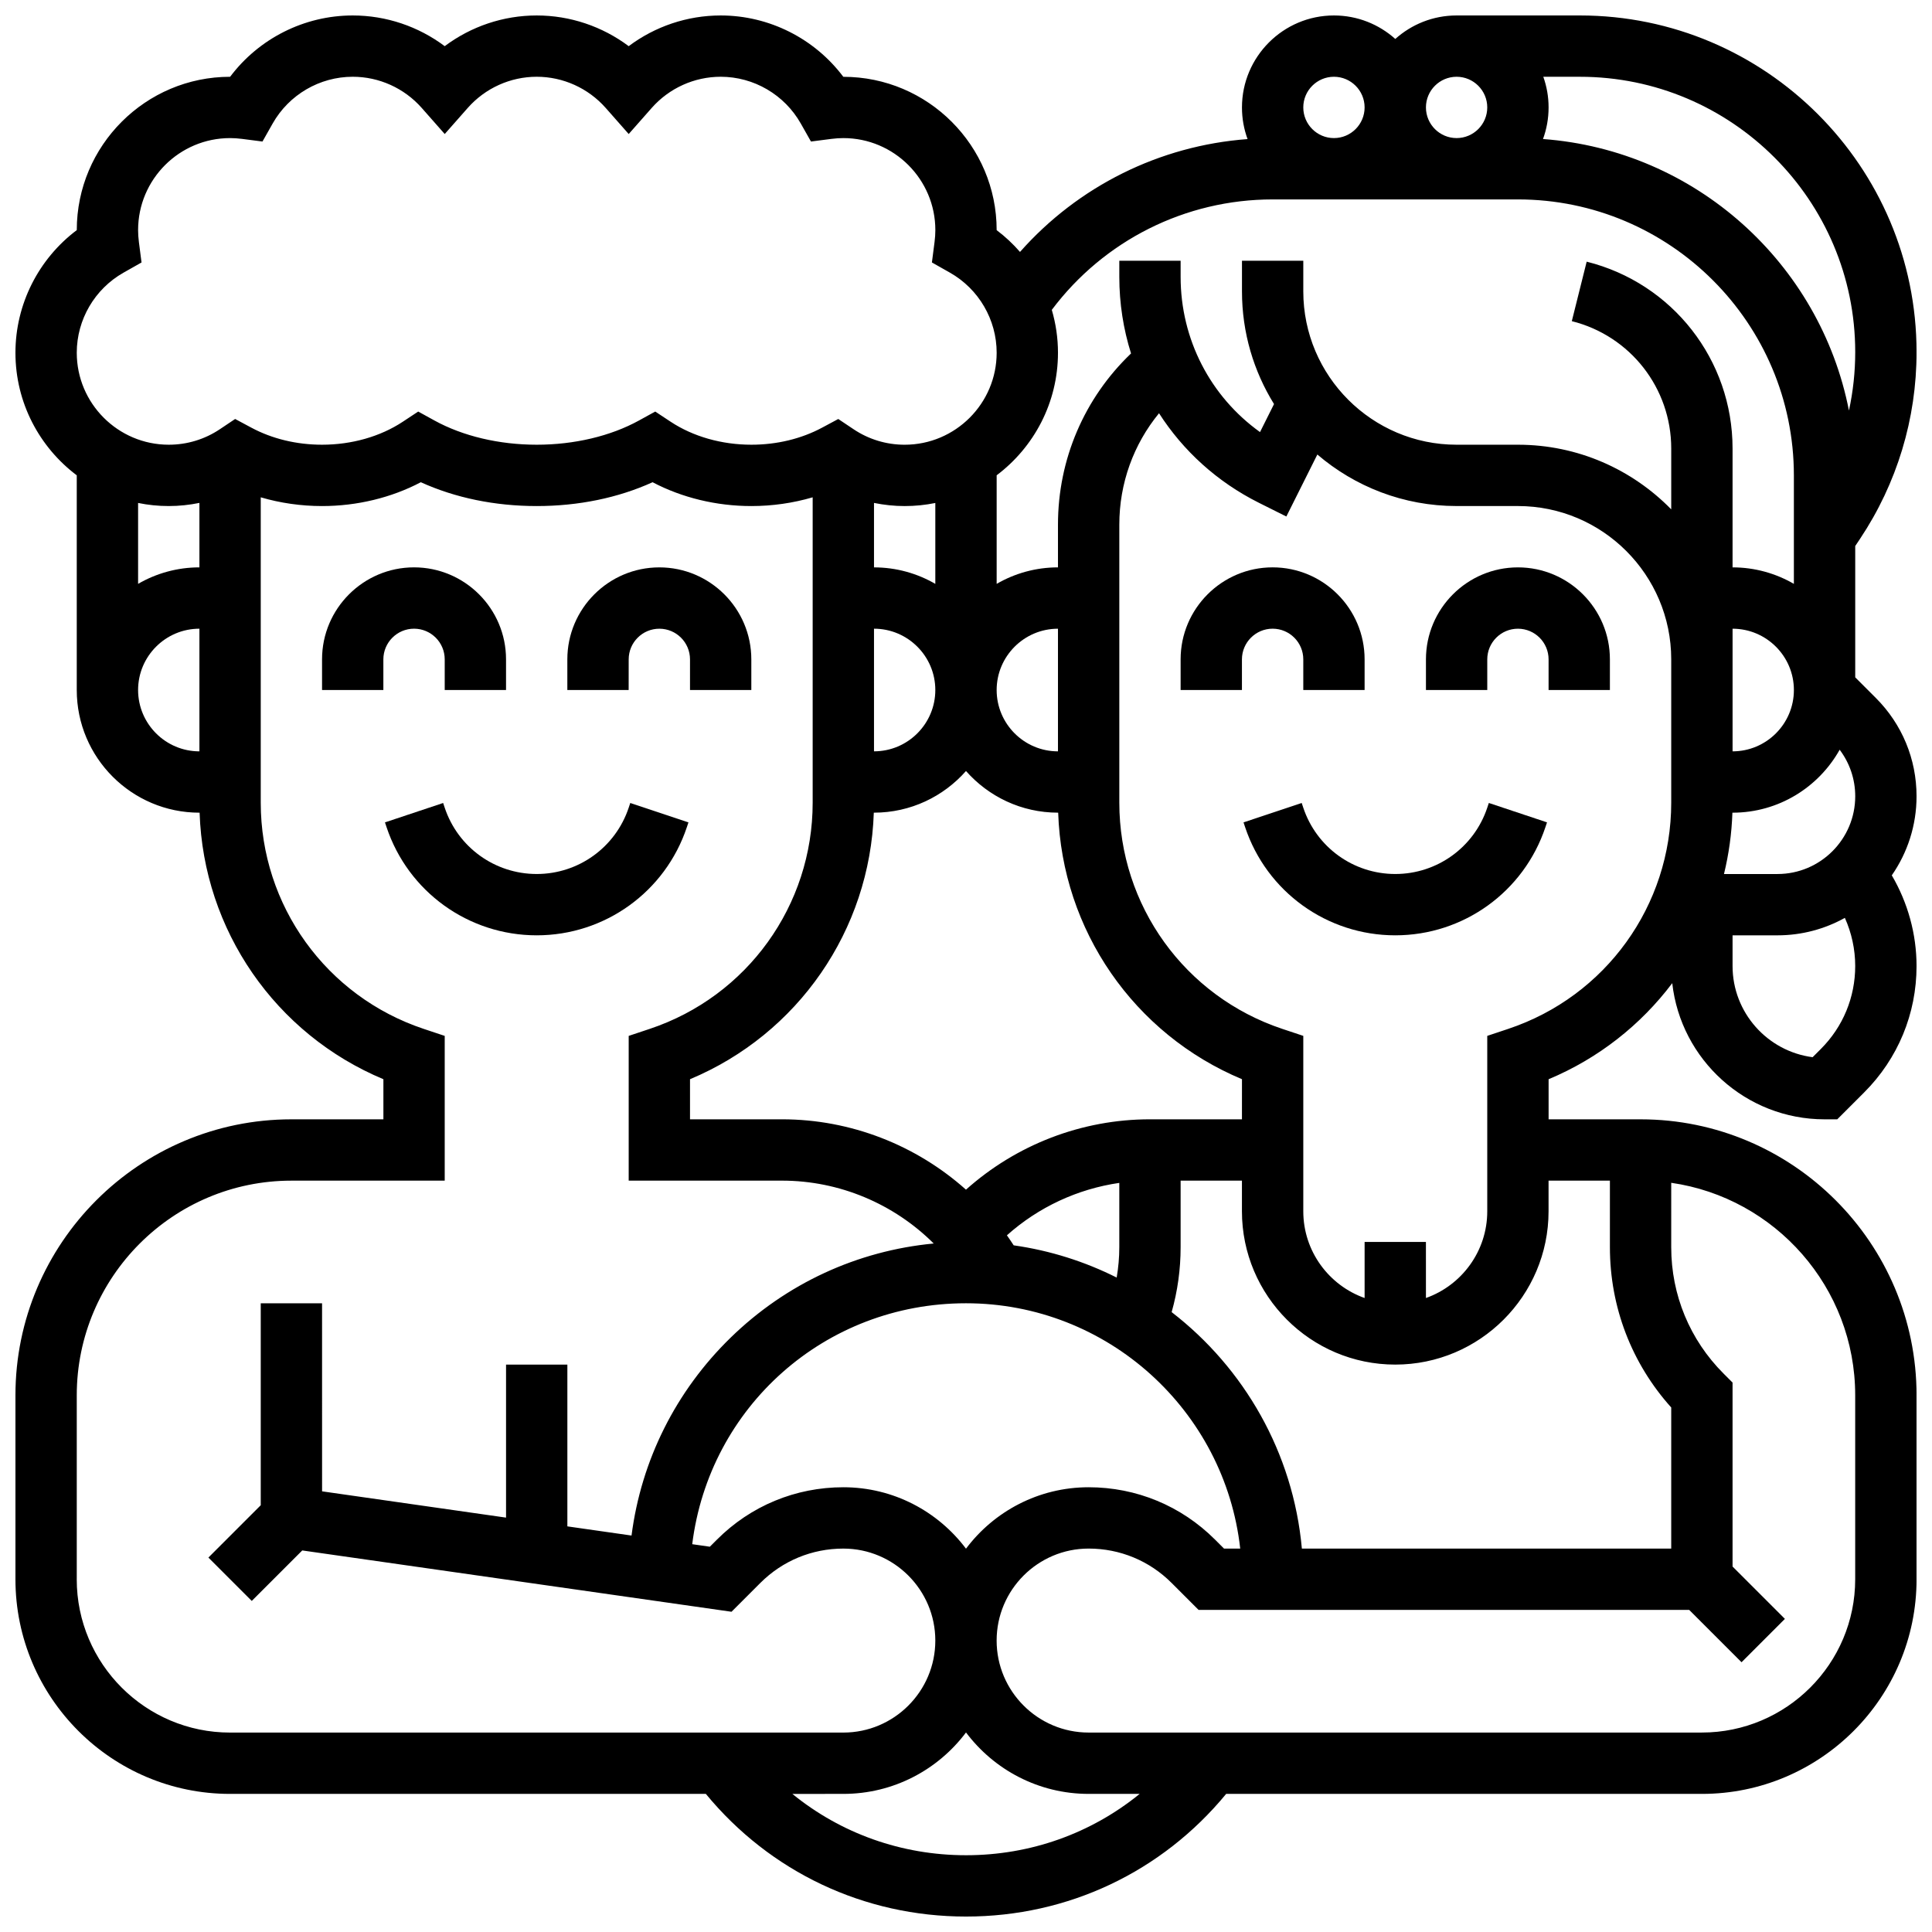 <?xml version="1.0" encoding="UTF-8"?>
<!-- Uploaded to: SVG Repo, www.svgrepo.com, Generator: SVG Repo Mixer Tools -->
<svg width="800px" height="800px" version="1.1" viewBox="144 144 512 512" xmlns="http://www.w3.org/2000/svg">
 <defs>
  <clipPath id="a">
   <path d="m148.09 148.09h503.81v503.81h-503.81z"/>
  </clipPath>
 </defs>
 <path d="m253.73 310.61c4.481 0 8.125 3.644 8.125 8.125v8.125h16.25v-8.125c0-13.441-10.934-24.379-24.379-24.379-13.441 0-24.379 10.938-24.379 24.379v8.125h16.25v-8.125c0.008-4.481 3.652-8.125 8.133-8.125z"/>
 <path d="m310.61 318.74c0-4.481 3.644-8.125 8.125-8.125s8.125 3.644 8.125 8.125v8.125h16.25v-8.125c0-13.441-10.934-24.379-24.379-24.379-13.441 0-24.379 10.938-24.379 24.379v8.125h16.25z"/>
 <path d="m326.03 363.19 0.418-1.25-15.418-5.141-0.418 1.25c-3.504 10.508-13.301 17.57-24.379 17.57s-20.875-7.059-24.379-17.57l-0.418-1.25-15.418 5.141 0.418 1.25c5.719 17.152 21.715 28.68 39.797 28.68 18.086 0 34.078-11.527 39.797-28.68z"/>
 <path d="m546.27 294.36c-13.441 0-24.379 10.938-24.379 24.379v8.125h16.25v-8.125c0-4.481 3.644-8.125 8.125-8.125s8.125 3.644 8.125 8.125v8.125h16.25v-8.125c0.008-13.441-10.93-24.379-24.371-24.379z"/>
 <path d="m481.26 310.61c4.481 0 8.125 3.644 8.125 8.125v8.125h16.25v-8.125c0-13.441-10.934-24.379-24.379-24.379-13.441 0-24.379 10.938-24.379 24.379v8.125h16.25v-8.125c0.008-4.481 3.652-8.125 8.133-8.125z"/>
 <path d="m538.14 358.05c-3.504 10.508-13.301 17.57-24.379 17.57s-20.875-7.059-24.379-17.57l-0.418-1.25-15.418 5.141 0.418 1.25c5.719 17.152 21.711 28.68 39.797 28.68 18.086 0 34.078-11.527 39.797-28.684l0.418-1.25-15.418-5.141z"/>
 <g clip-path="url(#a)">
  <path d="m641.11 328.96-5.457-5.457v-34.801l1.27-1.902c9.801-14.703 14.984-31.816 14.984-49.488-0.004-49.195-40.023-89.215-89.215-89.215h-32.676c-6.238 0-11.938 2.359-16.25 6.227-4.32-3.867-10.016-6.227-16.254-6.227-13.441 0-24.379 10.938-24.379 24.379 0 2.945 0.523 5.766 1.484 8.383-23.316 1.727-44.898 12.484-60.305 29.906-1.848-2.117-3.91-4.062-6.188-5.773v-0.008c0-22.402-18.227-40.629-40.629-40.629h-0.008c-7.617-10.141-19.648-16.258-32.496-16.258-8.855 0-17.398 2.902-24.379 8.137-6.981-5.234-15.523-8.137-24.379-8.137s-17.398 2.902-24.379 8.137c-6.977-5.234-15.52-8.137-24.375-8.137-12.852 0-24.879 6.117-32.496 16.25h-0.008c-22.402 0-40.629 18.227-40.629 40.629v0.008c-10.137 7.621-16.254 19.648-16.254 32.5 0 13.262 6.391 25.062 16.25 32.48v56.902c0 17.922 14.582 32.504 32.504 32.504h0.051c1.023 31.172 20.117 58.688 48.707 70.633v10.629h-24.379c-40.324 0-73.133 32.809-73.133 73.133v48.754c0 31.363 25.516 56.883 56.883 56.883h126.08c17.055 20.707 41.949 32.504 68.945 32.504s51.895-11.797 68.945-32.504h126.08c31.363 0 56.883-25.516 56.883-56.883v-48.754c0-40.324-32.809-73.133-73.133-73.133h-24.379v-10.625c13.246-5.535 24.445-14.422 32.766-25.457 2.266 20.27 19.5 36.082 40.367 36.082h3.363l7.141-7.141c8.945-8.945 13.871-20.84 13.871-33.488 0-8.453-2.305-16.777-6.562-24.027 4.133-5.957 6.562-13.176 6.562-20.957 0-9.844-3.832-19.098-10.793-26.059zm-37.961-18.344c8.961 0 16.25 7.293 16.25 16.25 0 8.961-7.293 16.25-16.25 16.25zm-2.277 65.008c1.281-5.258 2.047-10.695 2.231-16.25l0.047-0.004c12.184 0 22.816-6.742 28.379-16.684 2.664 3.543 4.125 7.82 4.125 12.332 0 11.363-9.246 20.605-20.605 20.605zm34.781-138.32c0 5.25-0.566 10.441-1.664 15.496-7.621-38.98-40.648-68.973-81.078-71.957 0.957-2.613 1.48-5.43 1.48-8.371 0-2.848-0.496-5.582-1.398-8.125h9.699c40.23-0.004 72.961 32.727 72.961 72.957zm-105.64-72.961c4.481 0 8.125 3.644 8.125 8.125s-3.644 8.125-8.125 8.125-8.125-3.644-8.125-8.125c-0.004-4.477 3.644-8.125 8.125-8.125zm-32.504 0c4.481 0 8.125 3.644 8.125 8.125s-3.644 8.125-8.125 8.125-8.125-3.644-8.125-8.125c-0.004-4.477 3.644-8.125 8.125-8.125zm-16.254 32.504h65.008c40.324 0 73.133 32.809 73.133 73.133v28.75c-4.785-2.773-10.332-4.371-16.25-4.371v-31.504c0-23.461-15.898-43.824-38.66-49.512l-3.941 15.766c15.512 3.879 26.348 17.754 26.348 33.746v16.129c-10.332-10.559-24.723-17.129-40.629-17.129h-16.25c-22.402 0-40.629-18.227-40.629-40.629v-8.125h-16.25v8.125c0 10.945 3.113 21.172 8.492 29.855l-3.711 7.426c-13.148-9.426-21.039-24.555-21.039-41.117v-4.289h-16.25v4.289c0 7.019 1.078 13.836 3.109 20.277-12.363 11.816-19.363 28.031-19.363 45.363v11.328c-5.918 0-11.465 1.598-16.25 4.371v-28.773c9.863-7.422 16.25-19.219 16.25-32.48 0-3.894-0.57-7.715-1.637-11.359 13.805-18.395 35.391-29.27 58.52-29.27zm-8.125 243.78h-24.379c-18.078 0-35.422 6.719-48.758 18.648-13.234-11.812-30.543-18.648-48.754-18.648h-24.379v-10.625c28.59-11.945 47.684-39.461 48.707-70.633l0.051-0.004c9.703 0 18.418-4.277 24.379-11.039 5.961 6.762 14.676 11.039 24.379 11.039h0.051c1.023 31.172 20.117 58.688 48.707 70.633zm-73.133 113.79c-7.422-9.879-19.23-16.281-32.504-16.281-12.652 0-24.547 4.926-33.488 13.871l-1.887 1.887-4.672-0.668c4.516-36.336 35.105-63.848 72.551-63.848 37.578 0 68.613 28.492 72.672 65.008h-4.297l-2.379-2.379c-8.949-8.945-20.844-13.871-33.492-13.871-13.277 0-25.086 6.402-32.504 16.281zm12.641-80.391c-0.582-0.898-1.18-1.789-1.797-2.656 8.352-7.465 18.723-12.293 29.785-13.891v17.047c0 2.711-0.242 5.394-0.695 8.039-8.43-4.234-17.613-7.164-27.293-8.539zm11.734-130.91c-8.961 0-16.25-7.293-16.25-16.25 0-8.961 7.293-16.25 16.25-16.25zm-48.754-32.504c8.961 0 16.25 7.293 16.25 16.25 0 8.961-7.293 16.25-16.25 16.25zm16.25-11.879c-4.785-2.773-10.332-4.371-16.25-4.371v-17.082c2.656 0.539 5.375 0.832 8.125 0.832 2.781 0 5.5-0.281 8.125-0.816zm-215.12-82.484 4.758-2.691-0.699-5.422c-0.141-1.105-0.211-2.141-0.211-3.16 0-13.441 10.938-24.379 24.379-24.379 1.02 0 2.055 0.07 3.16 0.211l5.422 0.699 2.691-4.758c4.324-7.652 12.461-12.406 21.23-12.406 6.984 0 13.648 3.012 18.285 8.266l6.094 6.91 6.094-6.91c4.633-5.25 11.297-8.266 18.281-8.266s13.648 3.012 18.285 8.266l6.094 6.91 6.094-6.91c4.633-5.25 11.297-8.266 18.285-8.266 8.77 0 16.906 4.754 21.23 12.406l2.691 4.758 5.422-0.699c1.105-0.141 2.137-0.211 3.16-0.211 13.441 0 24.379 10.938 24.379 24.379 0 1.02-0.07 2.051-0.211 3.156l-0.699 5.422 4.758 2.691c7.648 4.328 12.402 12.465 12.402 21.234 0 13.441-10.938 24.379-24.379 24.379-4.844 0-9.527-1.418-13.539-4.106l-4.055-2.715-4.301 2.305c-5.516 2.953-11.992 4.512-18.734 4.512-7.848 0-15.438-2.16-21.375-6.082l-4.098-2.707-4.301 2.367c-7.523 4.144-17.148 6.422-27.109 6.422s-19.586-2.281-27.105-6.422l-4.301-2.367-4.098 2.707c-5.938 3.922-13.531 6.082-21.379 6.082-6.742 0-13.223-1.562-18.734-4.516l-4.301-2.305-4.055 2.715c-4.012 2.688-8.691 4.106-13.539 4.106-13.441 0-24.379-10.938-24.379-24.379 0-8.766 4.754-16.902 12.406-21.227zm11.973 61.859c2.754 0 5.469-0.293 8.125-0.832v17.082c-5.918 0-11.465 1.598-16.25 4.371v-21.441c2.625 0.539 5.344 0.82 8.125 0.82zm-8.125 48.754c0-8.961 7.293-16.25 16.25-16.25v32.504c-8.961 0-16.25-7.293-16.25-16.254zm-16.254 235.66v-48.754c0-31.363 25.516-56.883 56.883-56.883h40.629v-38.363l-5.555-1.852c-25.84-8.613-43.199-32.699-43.199-59.938v-80.938c5.184 1.52 10.668 2.316 16.25 2.316 9.281 0 18.402-2.219 26.172-6.316 9.117 4.144 19.637 6.316 30.711 6.316 11.078 0 21.594-2.172 30.711-6.316 7.769 4.098 16.891 6.316 26.172 6.316 5.586 0 11.07-0.797 16.25-2.316v80.938c0 27.234-17.359 51.324-43.199 59.938l-5.555 1.852v38.359h40.629c15.234 0 29.664 6.152 40.203 16.66-20.23 1.914-39.086 10.598-53.809 24.941-14.566 14.188-23.707 32.555-26.273 52.453l-17.004-2.43v-42.867h-16.25v40.547l-48.754-6.965-0.004-49.836h-16.25v53.516l-13.871 13.871 11.492 11.492 13.379-13.379 113.76 16.25 7.633-7.633c5.875-5.875 13.688-9.109 21.996-9.109 13.441 0 24.379 10.938 24.379 24.379 0 13.441-10.938 24.379-24.379 24.379h-162.52c-22.406 0-40.633-18.227-40.633-40.629zm235.66 73.133c-17.094 0-33.156-5.785-46.02-16.25l13.516-0.004c13.277 0 25.086-6.402 32.504-16.281 7.418 9.879 19.227 16.281 32.504 16.281h13.516c-12.863 10.469-28.926 16.254-46.02 16.254zm186.89-178.2c27.531 3.957 48.754 27.699 48.754 56.305v48.754c0 22.402-18.227 40.629-40.629 40.629l-162.52 0.004c-13.441 0-24.379-10.938-24.379-24.379 0-13.441 10.934-24.379 24.379-24.379 8.309 0 16.121 3.234 21.996 9.113l7.141 7.141h130.02l13.871 13.871 11.492-11.492-13.871-13.871v-48.754l-2.379-2.379c-8.949-8.949-13.875-20.844-13.875-33.492zm-16.25-0.578v17.648c0 15.832 5.746 30.785 16.25 42.473v37.391h-97.883c-2.305-25.457-15.324-47.863-34.508-62.664 1.574-5.586 2.375-11.348 2.375-17.199v-17.648h16.25v8.125c0 22.402 18.227 40.629 40.629 40.629 22.402 0 40.629-18.227 40.629-40.629v-8.125zm-26.949-40.211-5.555 1.852v46.488c0 10.594-6.793 19.625-16.25 22.98l-0.004-14.855h-16.25v14.855c-9.457-3.356-16.25-12.387-16.25-22.98v-46.488l-5.555-1.852c-25.84-8.613-43.199-32.699-43.199-59.938v-73.703c0-10.938 3.758-21.273 10.523-29.512 6.371 9.941 15.398 18.195 26.473 23.734l7.269 3.633 8.215-16.43c9.938 8.504 22.824 13.656 36.902 13.656h16.25c22.402 0 40.629 18.227 40.629 40.629v37.992c0 27.238-17.359 51.324-43.199 59.938zm82.844 5.328-2.176 2.176c-11.953-1.555-21.215-11.801-21.215-24.172v-8.125h11.902c6.477 0 12.566-1.684 17.859-4.629 1.789 3.988 2.742 8.344 2.742 12.754 0 8.309-3.238 16.121-9.113 21.996z"/>
 </g>
</svg>
